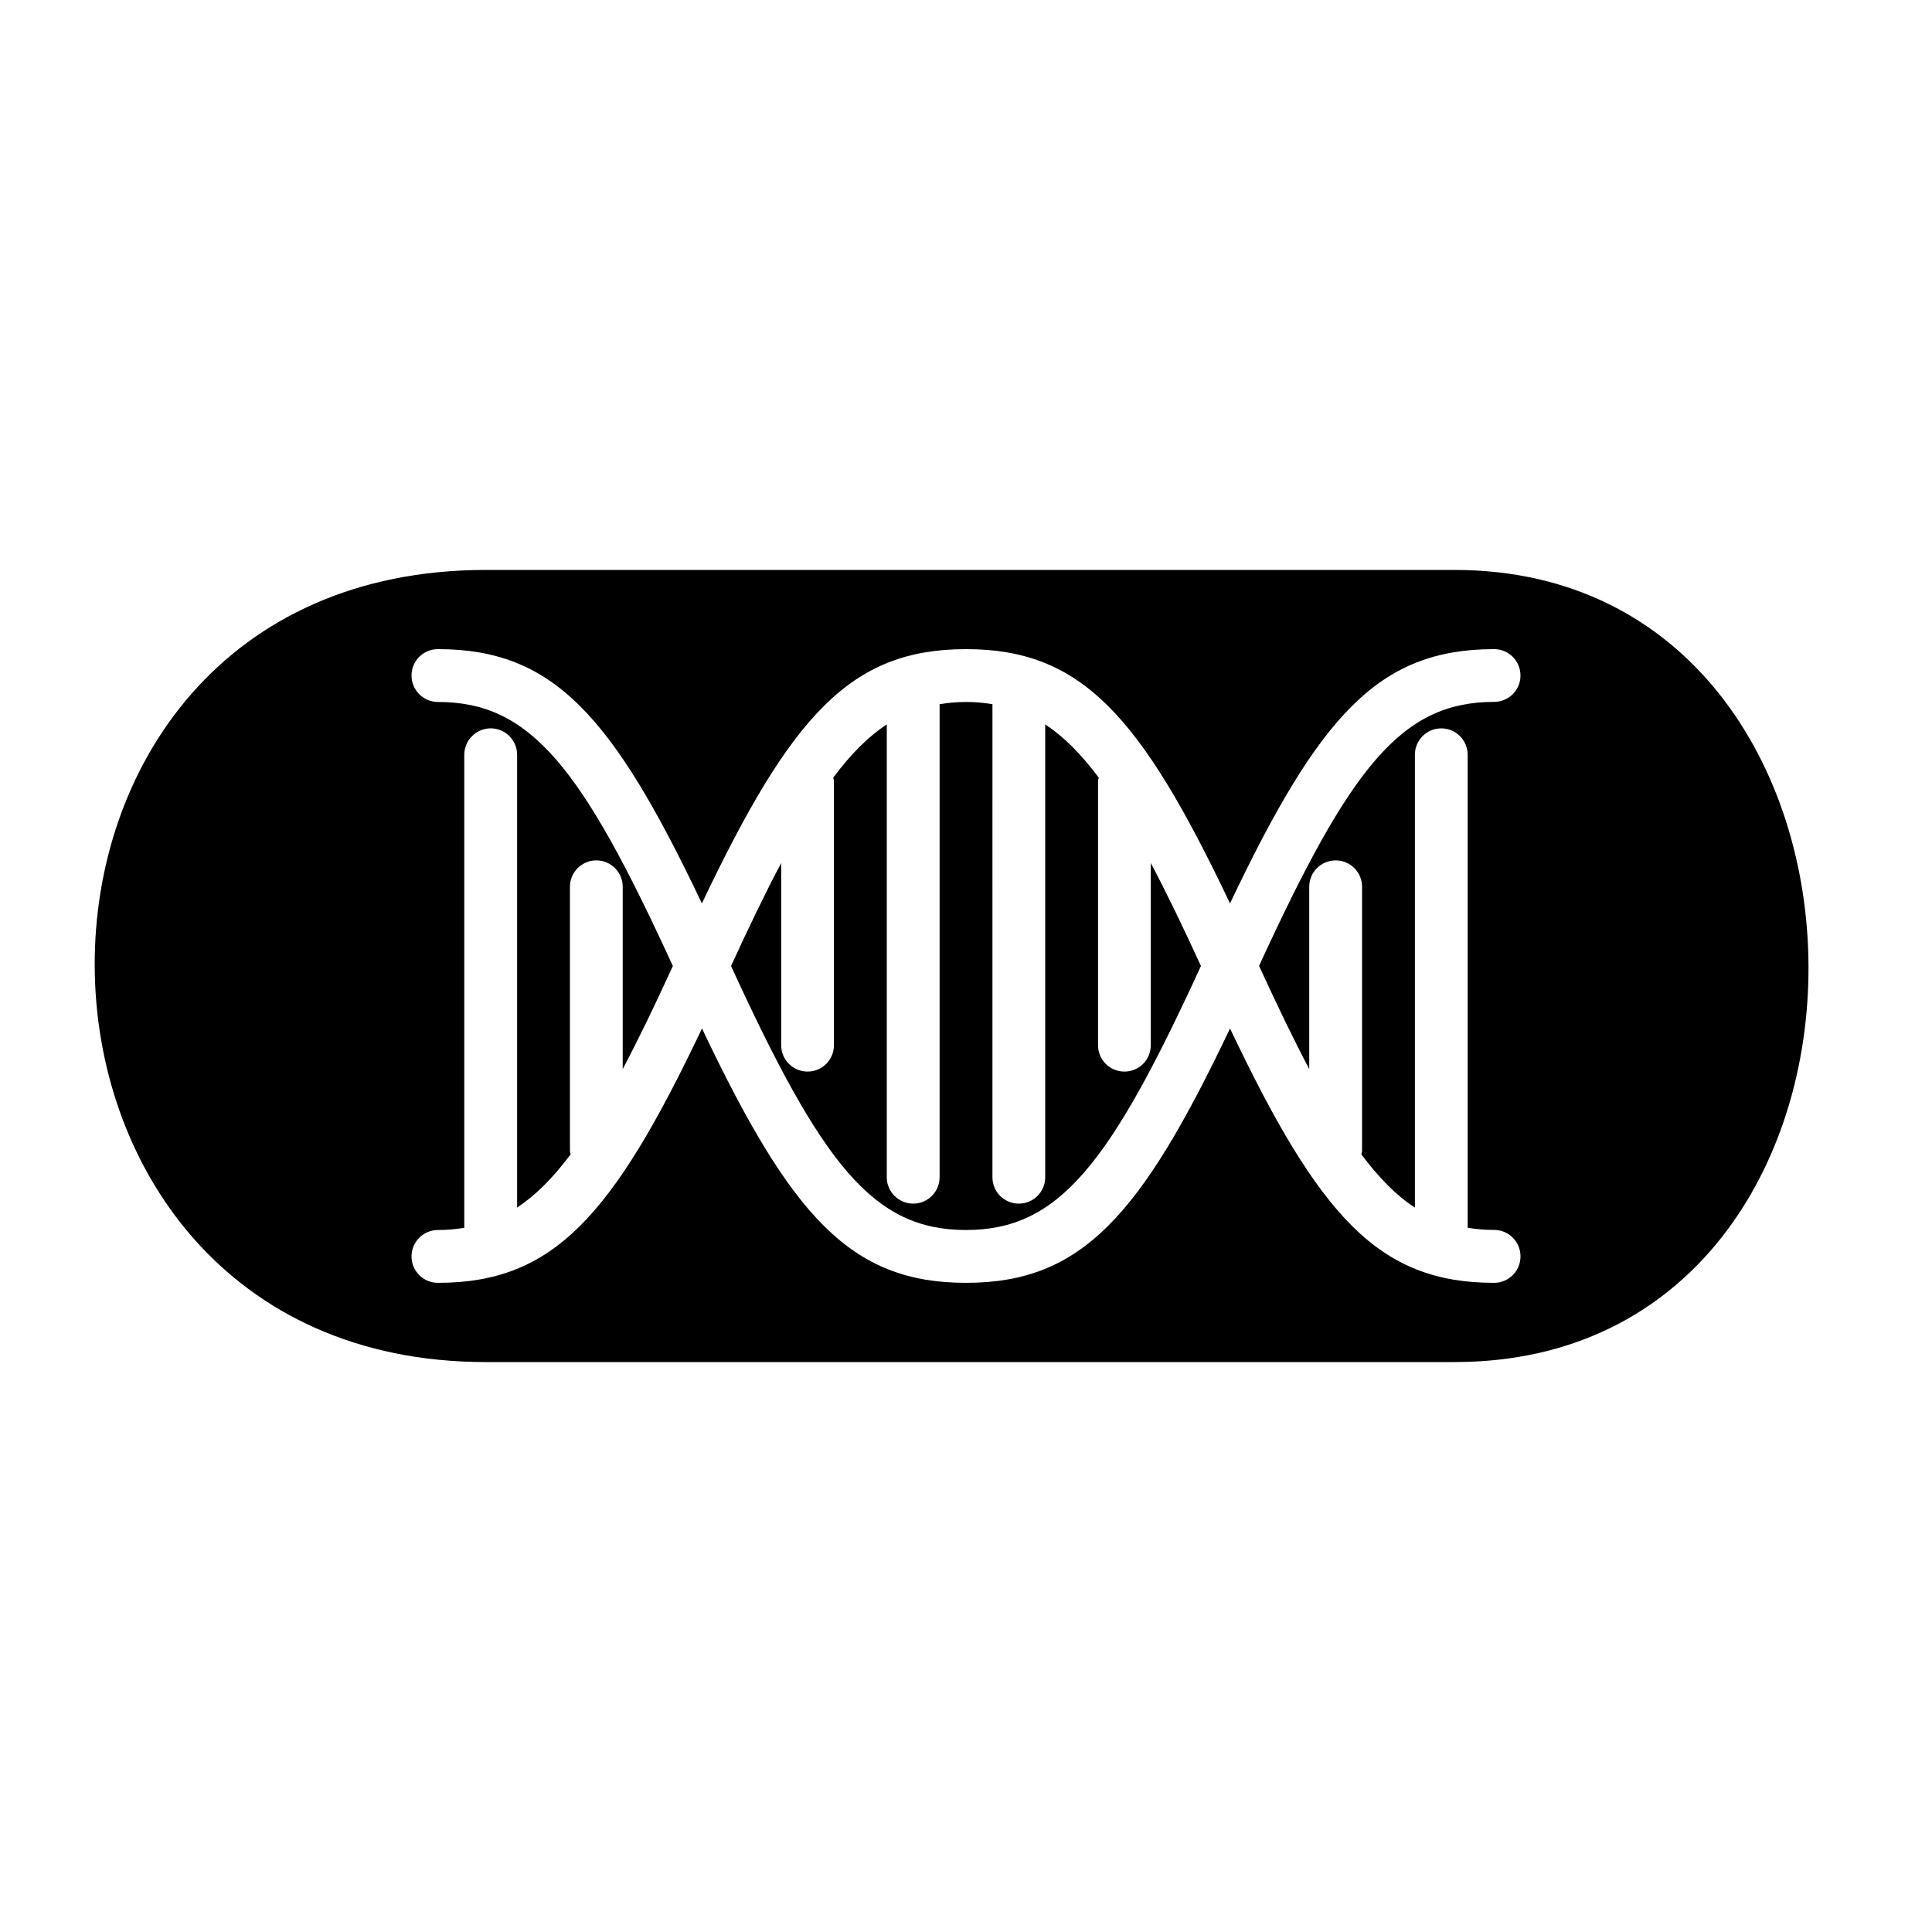 <?xml version="1.0" encoding="UTF-8"?>
<!-- Uploaded to: ICON Repo, www.svgrepo.com, Generator: ICON Repo Mixer Tools -->
<svg fill="#000000" width="800px" height="800px" version="1.1" viewBox="144 144 512 512" xmlns="http://www.w3.org/2000/svg">
 <g>
  <path d="m448.97 420.99c0 3.863-3.106 6.992-6.992 6.992-3.883-0.004-6.988-3.133-6.988-6.992v-69.969c0-0.336 0.125-0.629 0.188-0.945-4.699-6.297-9.34-10.914-14.188-14.105v120.01c0 3.863-3.109 6.992-6.992 6.992s-6.992-3.129-6.992-6.992l0.004-125.36c-2.246-0.379-4.559-0.59-7.012-0.59-2.457 0-4.766 0.23-6.992 0.586v125.36c0 3.863-3.129 6.992-6.992 6.992-3.883 0.004-7.008-3.125-7.008-6.988v-120.01c-4.871 3.191-9.488 7.828-14.191 14.105 0.043 0.316 0.188 0.609 0.188 0.945v69.969c0 3.863-3.129 6.992-6.992 6.992-3.859-0.004-6.988-3.133-6.988-6.992v-48.281c-4.137 7.809-8.5 16.832-13.289 27.289 24.141 52.648 37.66 69.965 62.262 69.965 24.602 0 38.121-17.32 62.262-69.965-4.785-10.453-9.152-19.48-13.289-27.289z"/>
  <path d="m529.46 295.04h-256.71c-139.07 0-137.33 209.92 0 209.92h256.71c125.95-0.004 124.21-209.92 0-209.92zm-38.5 132.27v-48.301c0-3.863 3.106-6.992 7.012-6.992 3.883 0 6.988 3.129 6.988 6.992v69.965c0 0.336-0.148 0.629-0.188 0.945 4.703 6.277 9.301 10.938 14.191 14.105v-120.01c0-3.84 3.106-6.988 6.988-6.988 3.883 0 6.992 3.148 6.992 6.992v125.34c2.246 0.398 4.555 0.586 7.012 0.586 3.883 0 6.992 3.148 6.992 7.012-0.004 3.859-3.109 7.008-6.992 7.008-30.586 0-46.289-17.551-69.988-67.406-23.699 49.859-39.383 67.406-69.965 67.406-30.586 0-46.289-17.551-69.965-67.406-23.703 49.859-39.383 67.406-69.992 67.406-3.859 0-6.988-3.125-6.988-6.988 0-3.863 3.129-7.012 6.992-7.012 2.434 0 4.766-0.211 6.992-0.586l-0.004-125.37c0.02-3.84 3.148-6.988 7.012-6.988s6.992 3.148 6.992 6.992v119.99c4.848-3.168 9.488-7.828 14.191-14.105-0.066-0.301-0.191-0.594-0.191-0.93v-69.965c0-3.863 3.129-6.992 6.992-6.992s6.992 3.148 6.992 6.992v48.305c4.133-7.793 8.52-16.859 13.285-27.312-24.121-52.648-37.66-69.969-62.266-69.969-3.859 0-6.988-3.148-6.988-7.012s3.129-6.988 6.988-6.988c30.586 0 46.266 17.508 69.965 67.383 23.703-49.875 39.406-67.383 69.992-67.383s46.266 17.508 69.965 67.383c23.699-49.875 39.402-67.383 69.988-67.383 3.883 0 6.988 3.148 6.988 6.988 0 3.84-3.106 6.992-6.992 6.992-24.602 0-38.121 17.34-62.285 69.965 4.812 10.477 9.18 19.543 13.293 27.332z"/>
 </g>
</svg>